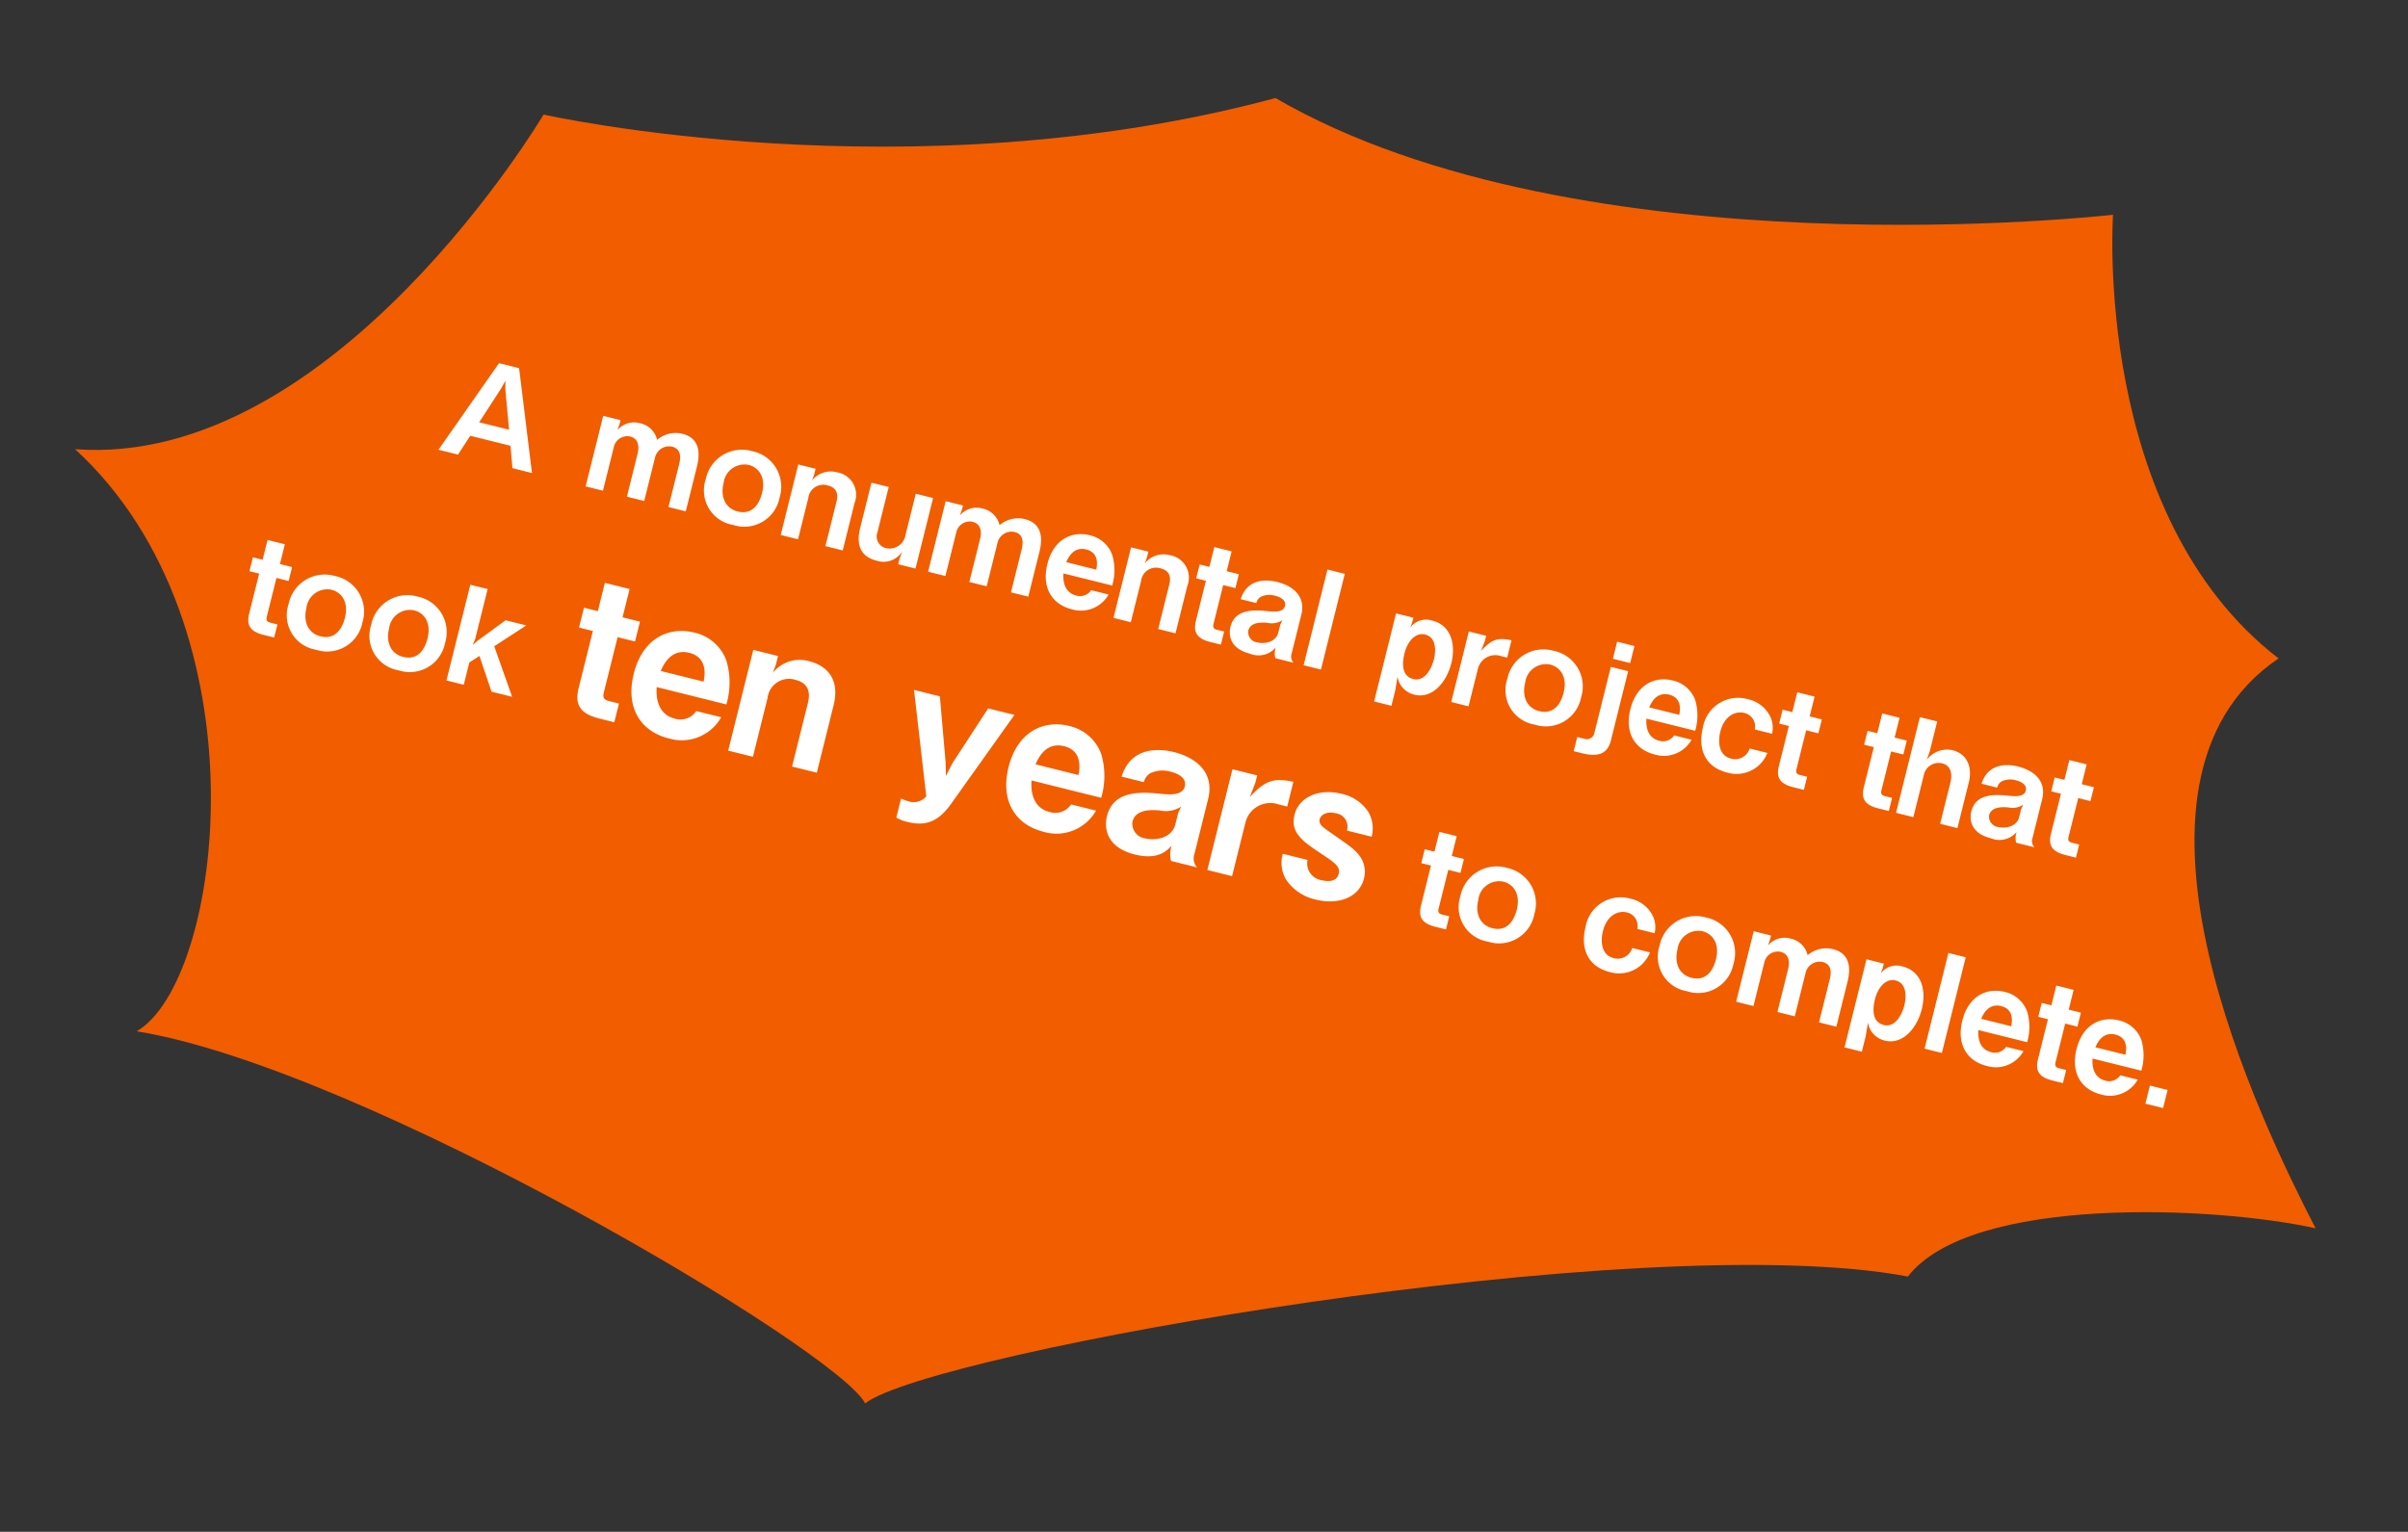 <svg xmlns="http://www.w3.org/2000/svg" width="249.422" height="158.709" viewBox="0 0 249.422 158.709">
  <rect x="0" y="0" width="249.422" height="158.709" fill="#333333" stroke="none"/>
  <g id="グループ_164" data-name="グループ 164" transform="translate(-7764.145 -587.335)">
    <g id="グループ_143" data-name="グループ 143" transform="matrix(0.996, 0.087, -0.087, 0.996, 6354.419, -155.044)">
      <path id="パス_16431" data-name="パス 16431" d="M1104.22,699.727s-18.449,38.426-45.333,38.771c21.612,16.617,20.032,53.657,11.6,59.542,23.721,1.731,75.379,26.655,78.542,31.847,6.326-5.885,78.542-25.27,106.479-22.5,5.8-9,31.1-10.04,41.642-8.654-6.324-10.04-26.882-43.964-8.959-58.5-20.558-13.154-21.086-44.31-21.086-44.31s-54.294,11.077-87.5-4.5C1142.7,704.919,1104.22,699.727,1104.22,699.727Z" transform="translate(422.199 -75.781)" fill="#f25d00"/>
      <path id="パス_16517" data-name="パス 16517" d="M-77.35,0l-3.92-10.22h-2.142L-87.332,0h2.086l.756-2.2h4.3l.756,2.2Zm-3.388-3.78H-83.93l1.358-3.934.238-.9.224.9ZM-60.928,0V-4.8c0-1.638-.574-2.912-2.282-2.912A2.949,2.949,0,0,0-65.6-6.468a2.284,2.284,0,0,0-2.114-1.246,2.244,2.244,0,0,0-2.114,1.26l.056-.672v-.406h-1.848V0h1.848V-4.69a1.432,1.432,0,0,1,1.358-1.442c1.036,0,1.2.966,1.2,1.554V0h1.848V-4.578A1.5,1.5,0,0,1-63.938-6.16c.91,0,1.162.7,1.162,1.582V0Zm9.086-3.738a3.764,3.764,0,0,0-3.934-3.976,3.821,3.821,0,0,0-3.948,4A3.622,3.622,0,0,0-55.818.182,3.721,3.721,0,0,0-51.842-3.738Zm-1.876-.028c0,.938-.266,2.478-2,2.478-1.33,0-2.114-1.064-2.114-2.492a2.176,2.176,0,0,1,2.058-2.464C-54.74-6.244-53.718-5.488-53.718-3.766ZM-44.17,0V-5.054a2.355,2.355,0,0,0-2.52-2.66,2.48,2.48,0,0,0-2.324,1.456l.07-.644v-.63h-1.848V0h1.848V-4.4A1.56,1.56,0,0,1-47.292-6.16c.924,0,1.274.56,1.274,1.4V0Zm7.77,0V-7.532h-1.848v4.368a1.673,1.673,0,0,1-1.6,1.848,1.238,1.238,0,0,1-1.288-1.372V-7.532H-42.98v4.844c0,1.736.714,2.87,2.464,2.87a2.29,2.29,0,0,0,2.352-1.554l-.084.784V0Zm12.04,0V-4.8c0-1.638-.574-2.912-2.282-2.912a2.949,2.949,0,0,0-2.394,1.246A2.284,2.284,0,0,0-31.15-7.714a2.244,2.244,0,0,0-2.114,1.26l.056-.672v-.406h-1.848V0h1.848V-4.69A1.432,1.432,0,0,1-31.85-6.132c1.036,0,1.2.966,1.2,1.554V0H-28.8V-4.578A1.5,1.5,0,0,1-27.37-6.16c.91,0,1.162.7,1.162,1.582V0ZM-16.2-3.22a5.61,5.61,0,0,0-.756-3.066,3.214,3.214,0,0,0-2.772-1.428c-1.862,0-3.528,1.274-3.528,3.962,0,2.576,1.54,3.934,3.584,3.934a3.291,3.291,0,0,0,3.332-2.408H-18.2a1.375,1.375,0,0,1-1.372.91c-1.484,0-1.764-1.526-1.834-1.9Zm-2-1.2h-3.206c.084-.476.322-1.778,1.694-1.778C-18.788-6.2-18.242-5.6-18.2-4.424ZM-8.638,0V-5.054a2.355,2.355,0,0,0-2.52-2.66,2.48,2.48,0,0,0-2.324,1.456l.07-.644v-.63H-15.26V0h1.848V-4.4A1.56,1.56,0,0,1-11.76-6.16c.924,0,1.274.56,1.274,1.4V0Zm4.886-6.048V-7.532h-1.3V-9.646H-6.9v2.114H-7.938v1.484H-6.9v4.27C-6.9-.588-6.4,0-4.928,0h1.134V-1.4h-.8c-.322,0-.462-.154-.462-.49V-6.048ZM3.962,0a.967.967,0,0,1-.42-.868V-5.012c0-1.946-1.512-2.7-3.248-2.7-1.008,0-3.094.308-3.234,2.646h1.666A1.032,1.032,0,0,1-.98-5.81,2.1,2.1,0,0,1,.462-6.272c.574,0,1.218.182,1.218.784,0,.7-.91.854-1.722.966-1.68.238-3.234.756-3.234,2.492,0,.952.56,2.212,2.632,2.212A2.333,2.333,0,0,0,1.792-1.092,1.974,1.974,0,0,0,2.016,0ZM1.778-4l-.1.49v.854C1.68-1.61.56-1.134-.2-1.134a1.078,1.078,0,0,1-1.19-.952C-1.386-3-.35-3.248.35-3.36A2.012,2.012,0,0,0,1.778-4Zm5.11,4V-10.22H5.04V0Zm12.95-3.906c0-1.918-.9-3.808-3.024-3.808a2.05,2.05,0,0,0-2,1.26l.07-.6v-.476H13.034V1.876h1.848V.224L14.77-1.2a2.35,2.35,0,0,0,.49.728,2.316,2.316,0,0,0,1.652.658C18.83.182,19.838-1.876,19.838-3.906Zm-1.848.042c0,1.022-.364,2.506-1.582,2.506-1.33,0-1.526-1.456-1.526-2.408,0-1.092.5-2.366,1.61-2.366S17.99-4.928,17.99-3.864Zm7.322-2V-7.714c-1.54.042-2.044.476-2.8,1.834l.14-1.106v-.546H20.8V0h1.848V-4.046a1.86,1.86,0,0,1,2.016-1.82ZM33.74-3.738a3.764,3.764,0,0,0-3.934-3.976,3.821,3.821,0,0,0-3.948,4A3.622,3.622,0,0,0,29.764.182,3.721,3.721,0,0,0,33.74-3.738Zm-1.876-.028c0,.938-.266,2.478-2,2.478-1.33,0-2.114-1.064-2.114-2.492a2.176,2.176,0,0,1,2.058-2.464C30.842-6.244,31.864-5.488,31.864-3.766ZM37.814-8.4v-1.82H35.966V-8.4Zm0,8.26V-7.532H35.966V-.5A.8.8,0,0,1,35.1.364h-.756V1.876h.882C36.946,1.876,37.814,1.316,37.814-.14Zm8.232-3.08a5.61,5.61,0,0,0-.756-3.066,3.214,3.214,0,0,0-2.772-1.428c-1.862,0-3.528,1.274-3.528,3.962,0,2.576,1.54,3.934,3.584,3.934a3.291,3.291,0,0,0,3.332-2.408H44.044a1.375,1.375,0,0,1-1.372.91c-1.484,0-1.764-1.526-1.834-1.9Zm-2-1.2H40.838C40.922-4.9,41.16-6.2,42.532-6.2,43.456-6.2,44-5.6,44.044-4.424ZM53.858-2.8h-1.89a1.579,1.579,0,0,1-1.61,1.484c-1.414,0-1.764-1.484-1.764-2.464,0-1.638.98-2.464,1.946-2.464A1.434,1.434,0,0,1,52-4.844h1.848A2.7,2.7,0,0,0,53-6.776a3.357,3.357,0,0,0-2.45-.938,3.7,3.7,0,0,0-3.808,4.032c0,1.988,1.022,3.864,3.57,3.864A3.43,3.43,0,0,0,53.858-2.8Zm4.634-3.248V-7.532h-1.3V-9.646H55.342v2.114H54.306v1.484h1.036v4.27c0,1.19.5,1.778,1.974,1.778H58.45V-1.4h-.8c-.322,0-.462-.154-.462-.49V-6.048Zm9.072,0V-7.532h-1.3V-9.646H64.414v2.114H63.378v1.484h1.036v4.27c0,1.19.5,1.778,1.974,1.778h1.134V-1.4h-.8c-.322,0-.462-.154-.462-.49V-6.048ZM74.844,0V-4.9c0-1.554-.84-2.814-2.45-2.814A2.632,2.632,0,0,0,70.056-6.1l.084-.938V-10.22H68.292V0H70.14V-4.438a1.576,1.576,0,0,1,1.54-1.694C72.758-6.132,73-5.124,73-4.424V0Zm8.218,0a.967.967,0,0,1-.42-.868V-5.012c0-1.946-1.512-2.7-3.248-2.7-1.008,0-3.094.308-3.234,2.646h1.666a1.032,1.032,0,0,1,.294-.742,2.1,2.1,0,0,1,1.442-.462c.574,0,1.218.182,1.218.784,0,.7-.91.854-1.722.966-1.68.238-3.234.756-3.234,2.492,0,.952.56,2.212,2.632,2.212a2.333,2.333,0,0,0,2.436-1.274A1.974,1.974,0,0,0,81.116,0ZM80.878-4l-.1.49v.854c0,1.05-1.12,1.526-1.876,1.526a1.078,1.078,0,0,1-1.19-.952c0-.91,1.036-1.162,1.736-1.274A2.012,2.012,0,0,0,80.878-4Zm6.664-2.044V-7.532h-1.3V-9.646H84.392v2.114H83.356v1.484h1.036v4.27c0,1.19.5,1.778,1.974,1.778H87.5V-1.4h-.8c-.322,0-.462-.154-.462-.49V-6.048Zm-186.648,23V15.468h-1.3V13.354h-1.848v2.114h-1.036v1.484h1.036v4.27c0,1.19.5,1.778,1.974,1.778h1.134V21.6h-.8c-.322,0-.462-.154-.462-.49V16.952Zm8.456,2.31a3.764,3.764,0,0,0-3.934-3.976,3.821,3.821,0,0,0-3.948,4,3.622,3.622,0,0,0,3.906,3.892A3.721,3.721,0,0,0-90.65,19.262Zm-1.876-.028c0,.938-.266,2.478-2,2.478-1.33,0-2.114-1.064-2.114-2.492a2.176,2.176,0,0,1,2.058-2.464C-93.548,16.756-92.526,17.512-92.526,19.234Zm10.7.028a3.764,3.764,0,0,0-3.934-3.976,3.821,3.821,0,0,0-3.948,4,3.622,3.622,0,0,0,3.906,3.892A3.721,3.721,0,0,0-81.83,19.262Zm-1.876-.028c0,.938-.266,2.478-2,2.478-1.33,0-2.114-1.064-2.114-2.492a2.176,2.176,0,0,1,2.058-2.464C-84.728,16.756-83.706,17.512-83.706,19.234ZM-73.738,23-76.8,18.366l2.7-2.9h-2.212l-2.31,2.772-.378.546.1-.644V12.78h-1.848V23H-78.9V20.62l.854-.91L-75.936,23Zm10.97-8.64V12.24h-1.86V9.22h-2.64v3.02h-1.48v2.12h1.48v6.1c0,1.7.72,2.54,2.82,2.54h1.62V21h-1.14c-.46,0-.66-.22-.66-.7V14.36Zm10.76,4.04a8.014,8.014,0,0,0-1.08-4.38,4.591,4.591,0,0,0-3.96-2.04c-2.66,0-5.04,1.82-5.04,5.66,0,3.68,2.2,5.62,5.12,5.62a4.7,4.7,0,0,0,4.76-3.44h-2.66a1.965,1.965,0,0,1-1.96,1.3c-2.12,0-2.52-2.18-2.62-2.72Zm-2.86-1.72h-4.58c.12-.68.46-2.54,2.42-2.54C-55.708,14.14-54.928,15-54.868,16.68ZM-41.208,23V15.78c0-2.44-1.32-3.8-3.6-3.8a3.543,3.543,0,0,0-3.32,2.08l.1-.92v-.9h-2.64V23h2.64V16.72a2.229,2.229,0,0,1,2.36-2.52c1.32,0,1.82.8,1.82,2V23Zm18.42-10.76h-2.8l-2.22,6.4-.34,1.46-.38-1.4-2.22-6.46h-2.76l3.9,10.4a1.716,1.716,0,0,1-1.62.94,4.3,4.3,0,0,1-.86-.1v2.04a3.774,3.774,0,0,0,1.2.16c1.82,0,3.06-.64,3.94-2.86Zm10.8,6.16a8.014,8.014,0,0,0-1.08-4.38,4.591,4.591,0,0,0-3.96-2.04c-2.66,0-5.04,1.82-5.04,5.66,0,3.68,2.2,5.62,5.12,5.62a4.7,4.7,0,0,0,4.76-3.44h-2.66a1.965,1.965,0,0,1-1.96,1.3c-2.12,0-2.52-2.18-2.62-2.72Zm-2.86-1.72h-4.58c.12-.68.46-2.54,2.42-2.54C-15.688,14.14-14.908,15-14.848,16.68ZM-.608,23a1.382,1.382,0,0,1-.6-1.24V15.84c0-2.78-2.16-3.86-4.64-3.86-1.44,0-4.42.44-4.62,3.78h2.38a1.474,1.474,0,0,1,.42-1.06,3,3,0,0,1,2.06-.66c.82,0,1.74.26,1.74,1.12,0,1-1.3,1.22-2.46,1.38-2.4.34-4.62,1.08-4.62,3.56,0,1.36.8,3.16,3.76,3.16,2.52,0,3.18-1.24,3.48-1.82A2.82,2.82,0,0,0-3.388,23Zm-3.12-5.72-.14.7V19.2c0,1.5-1.6,2.18-2.68,2.18a1.539,1.539,0,0,1-1.7-1.36c0-1.3,1.48-1.66,2.48-1.82A2.875,2.875,0,0,0-3.728,17.28Zm10.66-2.66V11.98c-2.2.06-2.92.68-4,2.62l.2-1.58v-.78H.492V23h2.64V17.22a2.657,2.657,0,0,1,2.88-2.6Zm9.52,5.3a2.773,2.773,0,0,0-1.2-2.3c-.62-.42-.72-.48-3.4-1.5-.84-.32-1.34-.5-1.34-1.04,0-.4.42-1,1.48-1a1.386,1.386,0,0,1,1.54,1.46h2.64a3.355,3.355,0,0,0-.98-2.44,4.416,4.416,0,0,0-3.14-1.12c-2.46,0-4.18,1.46-4.18,3.26,0,1.96,1.48,2.48,3.68,3.28,1.7.6,2.24.84,2.24,1.58,0,1.06-1.32,1.06-1.54,1.06a1.753,1.753,0,0,1-1.94-1.68H7.672A3.4,3.4,0,0,0,8.652,22a4.984,4.984,0,0,0,3.48,1.26C14.472,23.26,16.452,22.02,16.452,19.92Zm9.56-2.968V15.468h-1.3V13.354H22.862v2.114H21.826v1.484h1.036v4.27c0,1.19.5,1.778,1.974,1.778H25.97V21.6h-.8c-.322,0-.462-.154-.462-.49V16.952Zm8.456,2.31a3.764,3.764,0,0,0-3.934-3.976,3.821,3.821,0,0,0-3.948,4,3.622,3.622,0,0,0,3.906,3.892A3.721,3.721,0,0,0,34.468,19.262Zm-1.876-.028c0,.938-.266,2.478-2,2.478-1.33,0-2.114-1.064-2.114-2.492a2.176,2.176,0,0,1,2.058-2.464C31.57,16.756,32.592,17.512,32.592,19.234Zm14.462.966h-1.89a1.579,1.579,0,0,1-1.61,1.484c-1.414,0-1.764-1.484-1.764-2.464,0-1.638.98-2.464,1.946-2.464a1.434,1.434,0,0,1,1.456,1.4H47.04a2.7,2.7,0,0,0-.84-1.932,3.357,3.357,0,0,0-2.45-.938,3.7,3.7,0,0,0-3.808,4.032c0,1.988,1.022,3.864,3.57,3.864A3.43,3.43,0,0,0,47.054,20.2Zm8.68-.938A3.764,3.764,0,0,0,51.8,15.286a3.821,3.821,0,0,0-3.948,4,3.622,3.622,0,0,0,3.906,3.892A3.721,3.721,0,0,0,55.734,19.262Zm-1.876-.028c0,.938-.266,2.478-2,2.478-1.33,0-2.114-1.064-2.114-2.492A2.176,2.176,0,0,1,51.8,16.756C52.836,16.756,53.858,17.512,53.858,19.234ZM67.648,23V18.2c0-1.638-.574-2.912-2.282-2.912a2.949,2.949,0,0,0-2.394,1.246,2.284,2.284,0,0,0-2.114-1.246,2.244,2.244,0,0,0-2.114,1.26l.056-.672v-.406H56.952V23H58.8V18.31a1.432,1.432,0,0,1,1.358-1.442c1.036,0,1.2.966,1.2,1.554V23H63.21V18.422a1.5,1.5,0,0,1,1.428-1.582c.91,0,1.162.7,1.162,1.582V23ZM75.8,19.094c0-1.918-.9-3.808-3.024-3.808a2.05,2.05,0,0,0-2,1.26l.07-.6v-.476H68.992v9.408H70.84V23.224L70.728,21.8a2.349,2.349,0,0,0,.49.728,2.316,2.316,0,0,0,1.652.658C74.788,23.182,75.8,21.124,75.8,19.094Zm-1.848.042c0,1.022-.364,2.506-1.582,2.506-1.33,0-1.526-1.456-1.526-2.408,0-1.092.5-2.366,1.61-2.366S73.948,18.072,73.948,19.136ZM78.918,23V12.78H77.07V23Zm8.3-3.22a5.61,5.61,0,0,0-.756-3.066,3.214,3.214,0,0,0-2.772-1.428c-1.862,0-3.528,1.274-3.528,3.962,0,2.576,1.54,3.934,3.584,3.934a3.291,3.291,0,0,0,3.332-2.408H85.218a1.375,1.375,0,0,1-1.372.91c-1.484,0-1.764-1.526-1.834-1.9Zm-2-1.2H82.012c.084-.476.322-1.778,1.694-1.778C84.63,16.8,85.176,17.4,85.218,18.576Zm6.664-1.624V15.468h-1.3V13.354H88.732v2.114H87.7v1.484h1.036v4.27c0,1.19.5,1.778,1.974,1.778H91.84V21.6h-.8c-.322,0-.462-.154-.462-.49V16.952Zm7.532,2.828a5.61,5.61,0,0,0-.756-3.066,3.214,3.214,0,0,0-2.772-1.428c-1.862,0-3.528,1.274-3.528,3.962,0,2.576,1.54,3.934,3.584,3.934a3.291,3.291,0,0,0,3.332-2.408H97.412a1.375,1.375,0,0,1-1.372.91c-1.484,0-1.764-1.526-1.834-1.9Zm-2-1.2H94.206c.084-.476.322-1.778,1.694-1.778C96.824,16.8,97.37,17.4,97.412,18.576ZM102.536,23V21.068h-1.89V23Z" transform="translate(1604.851 673.158) rotate(9)" fill="#fff"/>
    </g>
  </g>
</svg>
